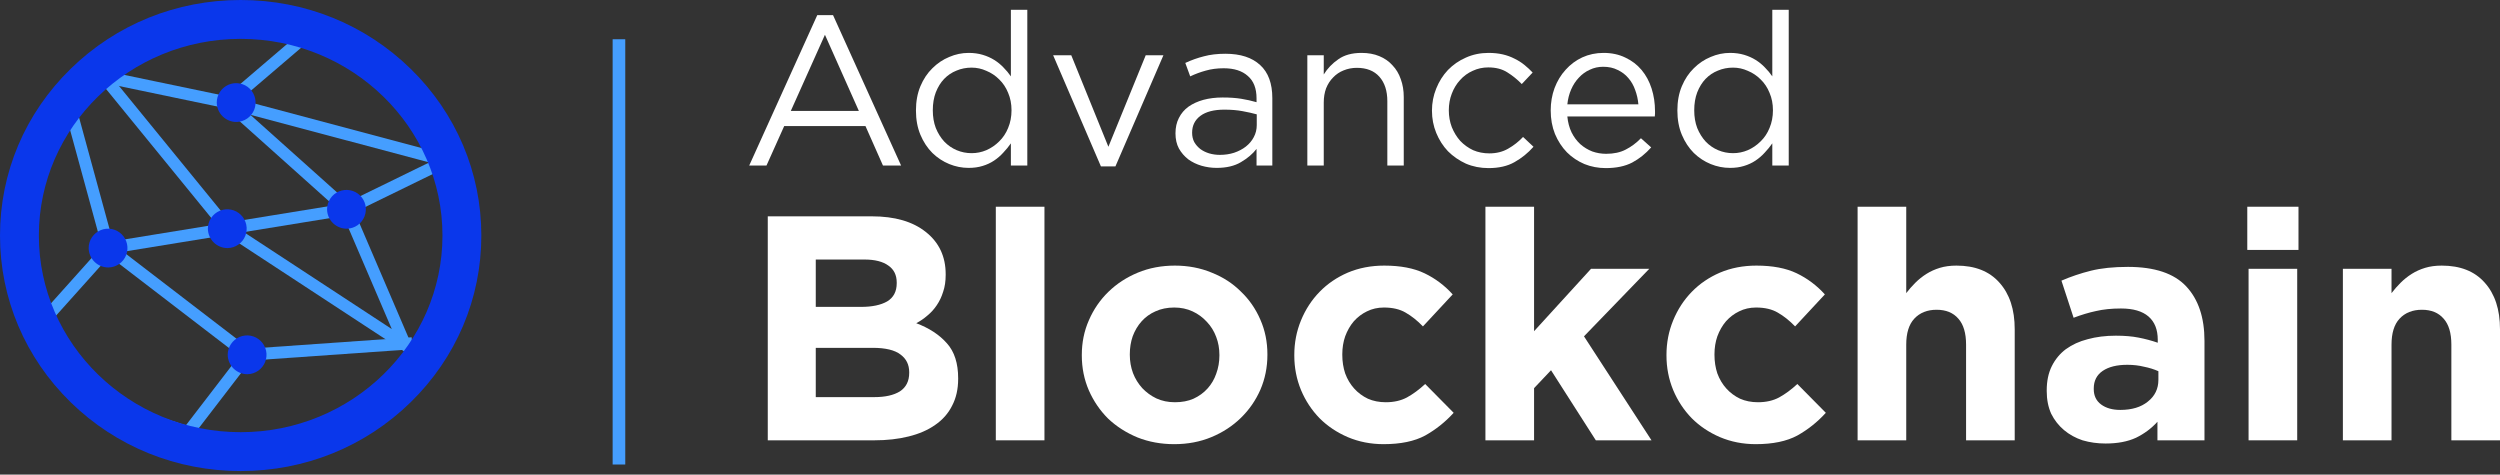 <svg width="669" height="127" viewBox="0 0 669 127" fill="none" xmlns="http://www.w3.org/2000/svg">
<rect x="0" y="0" width="669" height="127" fill="#333333" stroke="none"/>
<path d="M222.923 4.053H218.699L200.489 44.298H205.112L209.851 33.738H231.6L236.281 44.298H241.133L222.923 4.053ZM229.83 29.684H211.62L220.754 9.305L229.83 29.684Z" fill="white"/>
<path d="M274.908 44.298V2.626H270.512V20.437C269.941 19.599 269.275 18.8 268.514 18.039C267.791 17.278 266.973 16.612 266.059 16.041C265.146 15.47 264.119 15.014 262.977 14.671C261.835 14.329 260.579 14.157 259.209 14.157C257.421 14.157 255.689 14.519 254.014 15.242C252.34 15.927 250.837 16.936 249.505 18.267C248.173 19.561 247.107 21.16 246.308 23.063C245.509 24.965 245.109 27.135 245.109 29.57C245.109 32.006 245.509 34.175 246.308 36.078C247.107 37.981 248.173 39.598 249.505 40.93C250.837 42.224 252.34 43.214 254.014 43.899C255.689 44.584 257.421 44.926 259.209 44.926C260.579 44.926 261.816 44.755 262.92 44.413C264.062 44.07 265.089 43.594 266.002 42.985C266.916 42.377 267.734 41.672 268.457 40.873C269.218 40.074 269.903 39.237 270.512 38.361V44.298H274.908ZM270.683 29.513C270.683 31.226 270.379 32.805 269.77 34.251C269.199 35.659 268.4 36.858 267.372 37.848C266.383 38.837 265.241 39.617 263.947 40.188C262.691 40.721 261.378 40.987 260.008 40.987C258.6 40.987 257.268 40.721 256.012 40.188C254.757 39.655 253.653 38.894 252.702 37.905C251.75 36.877 250.989 35.659 250.418 34.251C249.885 32.843 249.619 31.264 249.619 29.513C249.619 27.725 249.885 26.126 250.418 24.718C250.989 23.272 251.731 22.073 252.644 21.122C253.596 20.132 254.7 19.39 255.955 18.895C257.211 18.363 258.562 18.096 260.008 18.096C261.378 18.096 262.691 18.382 263.947 18.953C265.241 19.485 266.383 20.246 267.372 21.236C268.4 22.225 269.199 23.424 269.77 24.832C270.379 26.24 270.683 27.801 270.683 29.513Z" fill="white"/>
<path d="M296.604 39.275L286.671 14.785H281.819L294.606 44.527H298.488L311.332 14.785H306.594L296.604 39.275Z" fill="white"/>
<path d="M327.46 18.267C330.238 18.267 332.388 18.953 333.91 20.323C335.471 21.654 336.251 23.652 336.251 26.317V27.344C334.919 26.963 333.549 26.659 332.141 26.431C330.733 26.202 329.077 26.088 327.174 26.088C325.309 26.088 323.597 26.297 322.037 26.716C320.514 27.135 319.182 27.744 318.041 28.543C316.937 29.342 316.081 30.351 315.472 31.568C314.863 32.748 314.558 34.118 314.558 35.678C314.558 37.239 314.863 38.59 315.472 39.731C316.119 40.873 316.956 41.844 317.984 42.643C319.049 43.404 320.229 43.975 321.523 44.355C322.855 44.736 324.206 44.926 325.576 44.926C328.202 44.926 330.371 44.413 332.084 43.385C333.834 42.358 335.223 41.178 336.251 39.846V44.298H340.475V26.259C340.475 22.34 339.391 19.39 337.221 17.411C335.052 15.394 331.95 14.386 327.916 14.386C325.747 14.386 323.825 14.614 322.151 15.071C320.476 15.489 318.821 16.079 317.184 16.84L318.497 20.437C319.867 19.79 321.256 19.276 322.665 18.895C324.111 18.477 325.709 18.267 327.46 18.267ZM327.631 29.342C329.458 29.342 331.075 29.475 332.483 29.742C333.929 30.008 335.204 30.293 336.308 30.598V33.452C336.308 34.632 336.041 35.717 335.509 36.706C335.014 37.657 334.31 38.495 333.397 39.218C332.521 39.903 331.475 40.455 330.257 40.873C329.077 41.254 327.802 41.444 326.432 41.444C325.443 41.444 324.491 41.311 323.578 41.044C322.703 40.778 321.922 40.398 321.237 39.903C320.552 39.37 320.001 38.742 319.582 38.019C319.201 37.296 319.011 36.459 319.011 35.507C319.011 33.604 319.753 32.101 321.237 30.997C322.722 29.894 324.853 29.342 327.631 29.342Z" fill="white"/>
<path d="M354.238 27.401C354.238 26.031 354.448 24.775 354.866 23.634C355.323 22.492 355.951 21.521 356.75 20.722C357.549 19.885 358.482 19.257 359.547 18.838C360.651 18.382 361.831 18.153 363.087 18.153C365.713 18.153 367.73 18.953 369.138 20.551C370.546 22.149 371.25 24.319 371.25 27.059V44.298H375.645V25.974C375.645 24.223 375.379 22.625 374.846 21.179C374.352 19.733 373.609 18.496 372.62 17.468C371.669 16.403 370.489 15.584 369.081 15.014C367.711 14.443 366.131 14.157 364.343 14.157C361.793 14.157 359.719 14.728 358.12 15.87C356.522 16.974 355.228 18.325 354.238 19.923V14.785H349.843V44.298H354.238V27.401Z" fill="white"/>
<path d="M410.365 39.275L407.568 36.649C406.388 37.905 405.056 38.951 403.572 39.789C402.126 40.626 400.452 41.044 398.549 41.044C396.988 41.044 395.542 40.759 394.21 40.188C392.916 39.579 391.775 38.761 390.785 37.733C389.834 36.668 389.073 35.431 388.502 34.023C387.969 32.615 387.703 31.112 387.703 29.513C387.703 27.915 387.969 26.431 388.502 25.061C389.035 23.652 389.777 22.435 390.728 21.407C391.679 20.341 392.802 19.523 394.096 18.953C395.39 18.344 396.779 18.039 398.263 18.039C400.28 18.039 401.974 18.477 403.344 19.352C404.752 20.227 406.046 21.274 407.226 22.492L410.137 19.409C409.452 18.686 408.71 18.001 407.911 17.354C407.112 16.707 406.236 16.155 405.285 15.699C404.333 15.204 403.287 14.823 402.145 14.557C401.003 14.29 399.729 14.157 398.32 14.157C396.151 14.157 394.134 14.576 392.269 15.413C390.443 16.212 388.844 17.316 387.474 18.724C386.142 20.132 385.096 21.788 384.334 23.691C383.573 25.555 383.193 27.534 383.193 29.627C383.193 31.721 383.573 33.7 384.334 35.564C385.096 37.429 386.142 39.066 387.474 40.474C388.844 41.844 390.443 42.947 392.269 43.785C394.134 44.584 396.151 44.983 398.32 44.983C401.099 44.983 403.42 44.451 405.285 43.385C407.188 42.319 408.881 40.949 410.365 39.275Z" fill="white"/>
<path d="M419.421 31.169H442.826C442.864 30.902 442.883 30.655 442.883 30.427C442.883 30.198 442.883 29.989 442.883 29.799C442.883 27.629 442.579 25.593 441.97 23.691C441.361 21.788 440.467 20.132 439.287 18.724C438.107 17.316 436.661 16.212 434.949 15.413C433.236 14.576 431.295 14.157 429.126 14.157C427.071 14.157 425.168 14.557 423.417 15.356C421.705 16.155 420.221 17.259 418.965 18.667C417.709 20.037 416.719 21.674 415.996 23.576C415.311 25.441 414.969 27.439 414.969 29.57C414.969 31.854 415.349 33.947 416.11 35.85C416.91 37.753 417.975 39.389 419.307 40.759C420.639 42.091 422.2 43.138 423.988 43.899C425.777 44.622 427.68 44.983 429.697 44.983C432.513 44.983 434.873 44.489 436.775 43.499C438.678 42.472 440.372 41.121 441.856 39.446L439.116 36.991C437.898 38.247 436.547 39.256 435.063 40.017C433.617 40.778 431.866 41.159 429.811 41.159C428.517 41.159 427.28 40.949 426.1 40.531C424.921 40.074 423.855 39.427 422.904 38.59C421.952 37.715 421.172 36.668 420.563 35.45C419.954 34.194 419.574 32.767 419.421 31.169ZM419.421 27.915C419.574 26.469 419.916 25.137 420.449 23.919C420.982 22.701 421.667 21.654 422.504 20.779C423.341 19.866 424.312 19.162 425.415 18.667C426.519 18.134 427.718 17.868 429.012 17.868C430.496 17.868 431.79 18.153 432.894 18.724C434.035 19.257 434.987 19.98 435.748 20.893C436.547 21.807 437.156 22.872 437.575 24.09C438.031 25.308 438.317 26.583 438.431 27.915H419.421Z" fill="white"/>
<path d="M478.664 44.298V2.626H474.269V20.437C473.698 19.599 473.032 18.8 472.271 18.039C471.548 17.278 470.73 16.612 469.816 16.041C468.903 15.47 467.875 15.014 466.734 14.671C465.592 14.329 464.336 14.157 462.966 14.157C461.177 14.157 459.446 14.519 457.771 15.242C456.097 15.927 454.593 16.936 453.261 18.267C451.929 19.561 450.864 21.16 450.065 23.063C449.265 24.965 448.866 27.135 448.866 29.57C448.866 32.006 449.265 34.175 450.065 36.078C450.864 37.981 451.929 39.598 453.261 40.93C454.593 42.224 456.097 43.214 457.771 43.899C459.446 44.584 461.177 44.926 462.966 44.926C464.336 44.926 465.573 44.755 466.676 44.413C467.818 44.07 468.846 43.594 469.759 42.985C470.672 42.377 471.491 41.672 472.214 40.873C472.975 40.074 473.66 39.237 474.269 38.361V44.298H478.664ZM474.44 29.513C474.44 31.226 474.136 32.805 473.527 34.251C472.956 35.659 472.157 36.858 471.129 37.848C470.14 38.837 468.998 39.617 467.704 40.188C466.448 40.721 465.135 40.987 463.765 40.987C462.357 40.987 461.025 40.721 459.769 40.188C458.513 39.655 457.41 38.894 456.458 37.905C455.507 36.877 454.746 35.659 454.175 34.251C453.642 32.843 453.376 31.264 453.376 29.513C453.376 27.725 453.642 26.126 454.175 24.718C454.746 23.272 455.488 22.073 456.401 21.122C457.353 20.132 458.456 19.39 459.712 18.895C460.968 18.363 462.319 18.096 463.765 18.096C465.135 18.096 466.448 18.382 467.704 18.953C468.998 19.485 470.14 20.246 471.129 21.236C472.157 22.225 472.956 23.424 473.527 24.832C474.136 26.24 474.44 27.801 474.44 29.513Z" fill="white"/>
<path d="M256.404 101.388V101.217C256.404 97.221 255.405 94.11 253.407 91.884C251.409 89.6 248.669 87.802 245.186 86.489C246.271 85.918 247.27 85.233 248.183 84.434C249.154 83.635 249.981 82.722 250.667 81.694C251.409 80.609 251.979 79.411 252.379 78.098C252.836 76.785 253.064 75.272 253.064 73.559V73.388C253.064 68.65 251.294 64.882 247.755 62.085C244.273 59.288 239.449 57.889 233.284 57.889H205.455V117.829H233.969C237.337 117.829 240.391 117.487 243.131 116.801C245.928 116.116 248.297 115.089 250.238 113.719C252.236 112.349 253.749 110.636 254.777 108.581C255.861 106.526 256.404 104.129 256.404 101.388ZM239.963 75.786C239.963 78.012 239.107 79.639 237.394 80.666C235.682 81.637 233.37 82.122 230.458 82.122H218.299V69.449H231.315C234.112 69.449 236.252 69.992 237.737 71.076C239.221 72.104 239.963 73.616 239.963 75.614V75.786ZM243.303 99.761C243.303 101.988 242.475 103.643 240.819 104.728C239.164 105.755 236.88 106.269 233.969 106.269H218.299V93.082H233.541C236.966 93.082 239.449 93.682 240.991 94.881C242.532 96.022 243.303 97.592 243.303 99.59V99.761Z" fill="white"/>
<path d="M279.496 117.829V55.321H266.48V117.829H279.496Z" fill="white"/>
<path d="M339.158 94.966V94.795C339.158 91.484 338.53 88.401 337.274 85.547C336.018 82.636 334.277 80.124 332.051 78.012C329.881 75.843 327.284 74.159 324.258 72.96C321.233 71.704 317.95 71.076 314.411 71.076C310.815 71.076 307.504 71.704 304.478 72.96C301.453 74.216 298.827 75.928 296.601 78.098C294.374 80.267 292.633 82.807 291.377 85.719C290.121 88.573 289.493 91.655 289.493 94.966V95.138C289.493 98.448 290.121 101.56 291.377 104.471C292.633 107.325 294.346 109.837 296.515 112.006C298.741 114.118 301.367 115.802 304.393 117.058C307.418 118.257 310.701 118.857 314.24 118.857C317.836 118.857 321.147 118.229 324.173 116.973C327.198 115.717 329.824 114.004 332.051 111.835C334.277 109.666 336.018 107.154 337.274 104.3C338.53 101.388 339.158 98.277 339.158 94.966ZM326.313 95.138C326.313 96.85 326.028 98.477 325.457 100.018C324.943 101.503 324.173 102.816 323.145 103.957C322.118 105.099 320.862 106.012 319.378 106.697C317.95 107.325 316.295 107.639 314.411 107.639C312.584 107.639 310.929 107.297 309.445 106.612C308.018 105.927 306.762 105.013 305.677 103.872C304.593 102.673 303.765 101.331 303.194 99.847C302.623 98.306 302.338 96.679 302.338 94.966V94.795C302.338 93.082 302.595 91.484 303.108 90C303.679 88.459 304.478 87.117 305.506 85.975C306.533 84.834 307.761 83.949 309.188 83.321C310.672 82.636 312.356 82.293 314.24 82.293C316.01 82.293 317.637 82.636 319.121 83.321C320.605 84.006 321.889 84.948 322.974 86.147C324.059 87.288 324.886 88.63 325.457 90.171C326.028 91.655 326.313 93.254 326.313 94.966V95.138Z" fill="white"/>
<path d="M388.999 110.465L381.378 102.758C379.779 104.243 378.152 105.441 376.497 106.355C374.898 107.211 373.015 107.639 370.845 107.639C369.076 107.639 367.477 107.325 366.05 106.697C364.623 106.012 363.396 105.099 362.368 103.957C361.341 102.816 360.541 101.474 359.971 99.933C359.457 98.391 359.2 96.736 359.2 94.966V94.795C359.2 93.082 359.457 91.484 359.971 90C360.541 88.459 361.312 87.117 362.283 85.975C363.31 84.834 364.48 83.949 365.793 83.321C367.163 82.636 368.676 82.293 370.332 82.293C372.672 82.293 374.613 82.75 376.154 83.663C377.753 84.577 379.294 85.804 380.778 87.346L388.742 78.783C386.572 76.385 384.061 74.501 381.206 73.131C378.352 71.761 374.756 71.076 370.417 71.076C366.878 71.076 363.624 71.704 360.656 72.96C357.744 74.216 355.233 75.928 353.12 78.098C351.008 80.267 349.353 82.807 348.154 85.719C346.955 88.63 346.356 91.713 346.356 94.966V95.138C346.356 98.391 346.955 101.474 348.154 104.385C349.353 107.24 351.008 109.751 353.12 111.921C355.233 114.033 357.744 115.717 360.656 116.973C363.624 118.229 366.821 118.857 370.246 118.857C374.813 118.857 378.523 118.086 381.378 116.545C384.232 114.946 386.772 112.92 388.999 110.465Z" fill="white"/>
<path d="M441.941 117.829L423.874 90L441.342 71.932H425.758L410.516 88.63V55.321H397.5V117.829H410.516V103.872L415.054 99.076L427.042 117.829H441.941Z" fill="white"/>
<path d="M488.591 110.465L480.97 102.758C479.372 104.243 477.745 105.441 476.09 106.355C474.491 107.211 472.607 107.639 470.438 107.639C468.668 107.639 467.07 107.325 465.643 106.697C464.216 106.012 462.988 105.099 461.961 103.957C460.933 102.816 460.134 101.474 459.563 99.933C459.05 98.391 458.793 96.736 458.793 94.966V94.795C458.793 93.082 459.05 91.484 459.563 90C460.134 88.459 460.905 87.117 461.875 85.975C462.903 84.834 464.073 83.949 465.386 83.321C466.756 82.636 468.269 82.293 469.924 82.293C472.265 82.293 474.206 82.75 475.747 83.663C477.345 84.577 478.887 85.804 480.371 87.346L488.334 78.783C486.165 76.385 483.653 74.501 480.799 73.131C477.945 71.761 474.348 71.076 470.01 71.076C466.471 71.076 463.217 71.704 460.248 72.96C457.337 74.216 454.825 75.928 452.713 78.098C450.601 80.267 448.945 82.807 447.747 85.719C446.548 88.63 445.949 91.713 445.949 94.966V95.138C445.949 98.391 446.548 101.474 447.747 104.385C448.945 107.24 450.601 109.751 452.713 111.921C454.825 114.033 457.337 115.717 460.248 116.973C463.217 118.229 466.414 118.857 469.839 118.857C474.406 118.857 478.116 118.086 480.97 116.545C483.825 114.946 486.365 112.92 488.591 110.465Z" fill="white"/>
<path d="M539.137 117.829V88.116C539.137 82.807 537.766 78.64 535.026 75.614C532.343 72.589 528.519 71.076 523.552 71.076C521.897 71.076 520.413 71.276 519.1 71.675C517.787 72.075 516.588 72.617 515.503 73.302C514.419 73.987 513.42 74.787 512.506 75.7C511.65 76.556 510.851 77.47 510.109 78.44V55.321H497.093V117.829H510.109V92.226C510.109 89.144 510.822 86.832 512.249 85.29C513.734 83.692 515.732 82.893 518.243 82.893C520.755 82.893 522.696 83.692 524.066 85.29C525.436 86.832 526.121 89.144 526.121 92.226V117.829H539.137Z" fill="white"/>
<path d="M589.918 117.829V91.199C589.918 84.976 588.291 80.124 585.037 76.642C581.783 73.16 576.589 71.419 569.453 71.419C565.571 71.419 562.26 71.761 559.52 72.446C556.78 73.131 554.154 74.016 551.642 75.101L554.896 85.034C557.008 84.234 559.006 83.635 560.89 83.235C562.831 82.779 565.057 82.55 567.569 82.55C570.823 82.55 573.278 83.264 574.933 84.691C576.588 86.118 577.416 88.202 577.416 90.942V91.713C575.761 91.142 574.048 90.685 572.279 90.342C570.566 90 568.539 89.829 566.199 89.829C563.459 89.829 560.947 90.143 558.664 90.771C556.437 91.341 554.496 92.226 552.841 93.425C551.243 94.624 549.987 96.137 549.073 97.963C548.16 99.79 547.703 101.959 547.703 104.471V104.642C547.703 106.926 548.103 108.952 548.902 110.722C549.758 112.434 550.9 113.89 552.327 115.089C553.754 116.288 555.41 117.201 557.294 117.829C559.235 118.4 561.29 118.685 563.459 118.685C566.656 118.685 569.367 118.172 571.594 117.144C573.82 116.059 575.732 114.632 577.331 112.863V117.829H589.918ZM577.587 101.645C577.587 104.043 576.646 105.984 574.762 107.468C572.935 108.952 570.48 109.694 567.398 109.694C565.286 109.694 563.573 109.209 562.26 108.239C560.947 107.268 560.291 105.898 560.291 104.129V103.957C560.291 101.902 561.09 100.332 562.688 99.248C564.287 98.163 566.484 97.621 569.282 97.621C570.88 97.621 572.364 97.792 573.734 98.135C575.161 98.42 576.446 98.82 577.587 99.333V101.645Z" fill="white"/>
<path d="M615.075 66.88V55.321H601.375V66.88H615.075ZM614.733 117.829V71.932H601.717V117.829H614.733Z" fill="white"/>
<path d="M669 117.829V88.116C669 82.807 667.63 78.64 664.89 75.614C662.207 72.589 658.382 71.076 653.416 71.076C651.76 71.076 650.276 71.276 648.963 71.675C647.65 72.075 646.451 72.617 645.367 73.302C644.282 73.987 643.283 74.787 642.37 75.7C641.513 76.556 640.714 77.47 639.972 78.44V71.932H626.957V117.829H639.972V92.226C639.972 89.144 640.686 86.832 642.113 85.29C643.597 83.692 645.595 82.893 648.107 82.893C650.619 82.893 652.559 83.692 653.929 85.29C655.299 86.832 655.985 89.144 655.985 92.226V117.829H669Z" fill="white"/>
<g clip-path="url(#clip0_406_2141)">
<path d="M60.288 62.922L26.286 21.252L28.764 19.23L61.6 59.466L92.585 54.423L93.097 57.584L60.288 62.922Z" fill="#459EFF"/>
<path d="M93.542 57.442L92.139 54.567L114.868 43.468L57.589 28.215L81.168 8.067L83.249 10.499L64.298 26.689L123.975 42.583L93.542 57.442Z" fill="#459EFF"/>
<path d="M65.765 96.574L27.644 67.328L16.87 27.873L19.956 27.03L30.447 65.442L66.752 93.299L110.153 90.257L110.377 93.451L65.765 96.574Z" fill="#459EFF"/>
<path d="M50.887 117.575L25.417 109.284L8.358 87.073L28.228 64.898L61.296 59.517L104.846 88.059L91.505 56.959L60.194 28.932L26.06 21.817L26.713 18.683L61.688 25.974L94.169 55.047L111.972 96.556L60.584 62.874L29.857 67.875L12.515 87.23L27.353 106.548L49.727 113.831L64.986 93.963L67.525 95.913L50.887 117.575Z" fill="#459EFF"/>
<path d="M63.314 32.639C64.337 32.616 65.329 32.291 66.168 31.706C67.007 31.122 67.654 30.302 68.03 29.351C68.405 28.4 68.491 27.359 68.277 26.359C68.064 25.36 67.559 24.445 66.828 23.73C66.097 23.015 65.171 22.532 64.166 22.342C63.162 22.151 62.123 22.261 61.181 22.657C60.239 23.054 59.434 23.72 58.869 24.572C58.303 25.424 58.002 26.424 58.002 27.447C58.019 28.839 58.588 30.168 59.584 31.142C60.58 32.115 61.922 32.654 63.314 32.639Z" fill="#0A37EB"/>
<path d="M60.935 66.387C61.958 66.364 62.95 66.039 63.788 65.454C64.627 64.87 65.274 64.05 65.649 63.099C66.023 62.148 66.109 61.108 65.895 60.108C65.681 59.109 65.177 58.195 64.445 57.481C63.714 56.767 62.788 56.284 61.784 56.094C60.779 55.904 59.741 56.015 58.8 56.412C57.858 56.809 57.054 57.476 56.49 58.328C55.925 59.18 55.625 60.18 55.626 61.202C55.644 62.593 56.214 63.92 57.209 64.892C58.204 65.864 59.544 66.401 60.935 66.387Z" fill="#0A37EB"/>
<path d="M92.835 61.202C93.857 61.178 94.849 60.853 95.686 60.268C96.524 59.683 97.17 58.864 97.544 57.913C97.918 56.962 98.004 55.922 97.79 54.923C97.575 53.924 97.071 53.01 96.34 52.297C95.609 51.583 94.684 51.1 93.68 50.91C92.676 50.72 91.638 50.83 90.697 51.227C89.755 51.623 88.951 52.289 88.386 53.141C87.822 53.992 87.52 54.991 87.52 56.013C87.537 57.406 88.107 58.735 89.103 59.708C90.1 60.681 91.442 61.219 92.835 61.202Z" fill="#0A37EB"/>
<path d="M29.038 71.576C30.06 71.552 31.052 71.227 31.889 70.642C32.727 70.057 33.373 69.237 33.747 68.287C34.121 67.336 34.207 66.296 33.993 65.297C33.778 64.298 33.274 63.384 32.543 62.67C31.812 61.956 30.887 61.474 29.883 61.284C28.879 61.094 27.841 61.204 26.9 61.6C25.958 61.997 25.154 62.663 24.59 63.514C24.025 64.366 23.723 65.365 23.724 66.386C23.741 67.779 24.31 69.109 25.307 70.082C26.303 71.055 27.646 71.592 29.038 71.576Z" fill="#0A37EB"/>
<path d="M66.269 100.137C67.289 100.109 68.279 99.781 69.114 99.194C69.949 98.608 70.592 97.788 70.964 96.837C71.335 95.886 71.418 94.847 71.203 93.85C70.987 92.852 70.482 91.941 69.751 91.228C69.02 90.516 68.096 90.035 67.093 89.845C66.09 89.655 65.054 89.765 64.113 90.161C63.172 90.557 62.37 91.222 61.804 92.072C61.239 92.921 60.937 93.919 60.935 94.939C60.943 95.631 61.087 96.315 61.359 96.951C61.631 97.588 62.027 98.164 62.522 98.647C63.018 99.129 63.604 99.51 64.247 99.766C64.89 100.021 65.577 100.148 66.269 100.137Z" fill="#0A37EB"/>
<path d="M64.402 126.053C47.223 126.053 31.068 119.511 18.907 107.636C6.747 95.761 0 79.883 0 63.026C0 46.17 6.715 30.326 18.907 18.417C31.1 6.507 47.223 0 64.402 0C81.582 0 97.737 6.534 109.897 18.417C122.058 30.3 128.805 46.167 128.805 63.026C128.805 79.886 122.09 95.726 109.897 107.636C97.705 119.546 81.582 126.053 64.402 126.053ZM64.402 10.4C34.625 10.4 10.4 34.001 10.4 63.026C10.4 92.051 34.625 115.652 64.402 115.652C94.179 115.652 118.404 92.043 118.404 63.026C118.404 34.009 94.179 10.4 64.402 10.4Z" fill="#0A37EB"/>
</g>
<line x1="165.631" y1="124.302" x2="165.631" y2="10.504" stroke="#459EFF" stroke-width="3.379"/>
<defs>
<clipPath id="clip0_406_2141">
<rect width="128.805" height="126.053" fill="white"/>
</clipPath>
</defs>
</svg>
